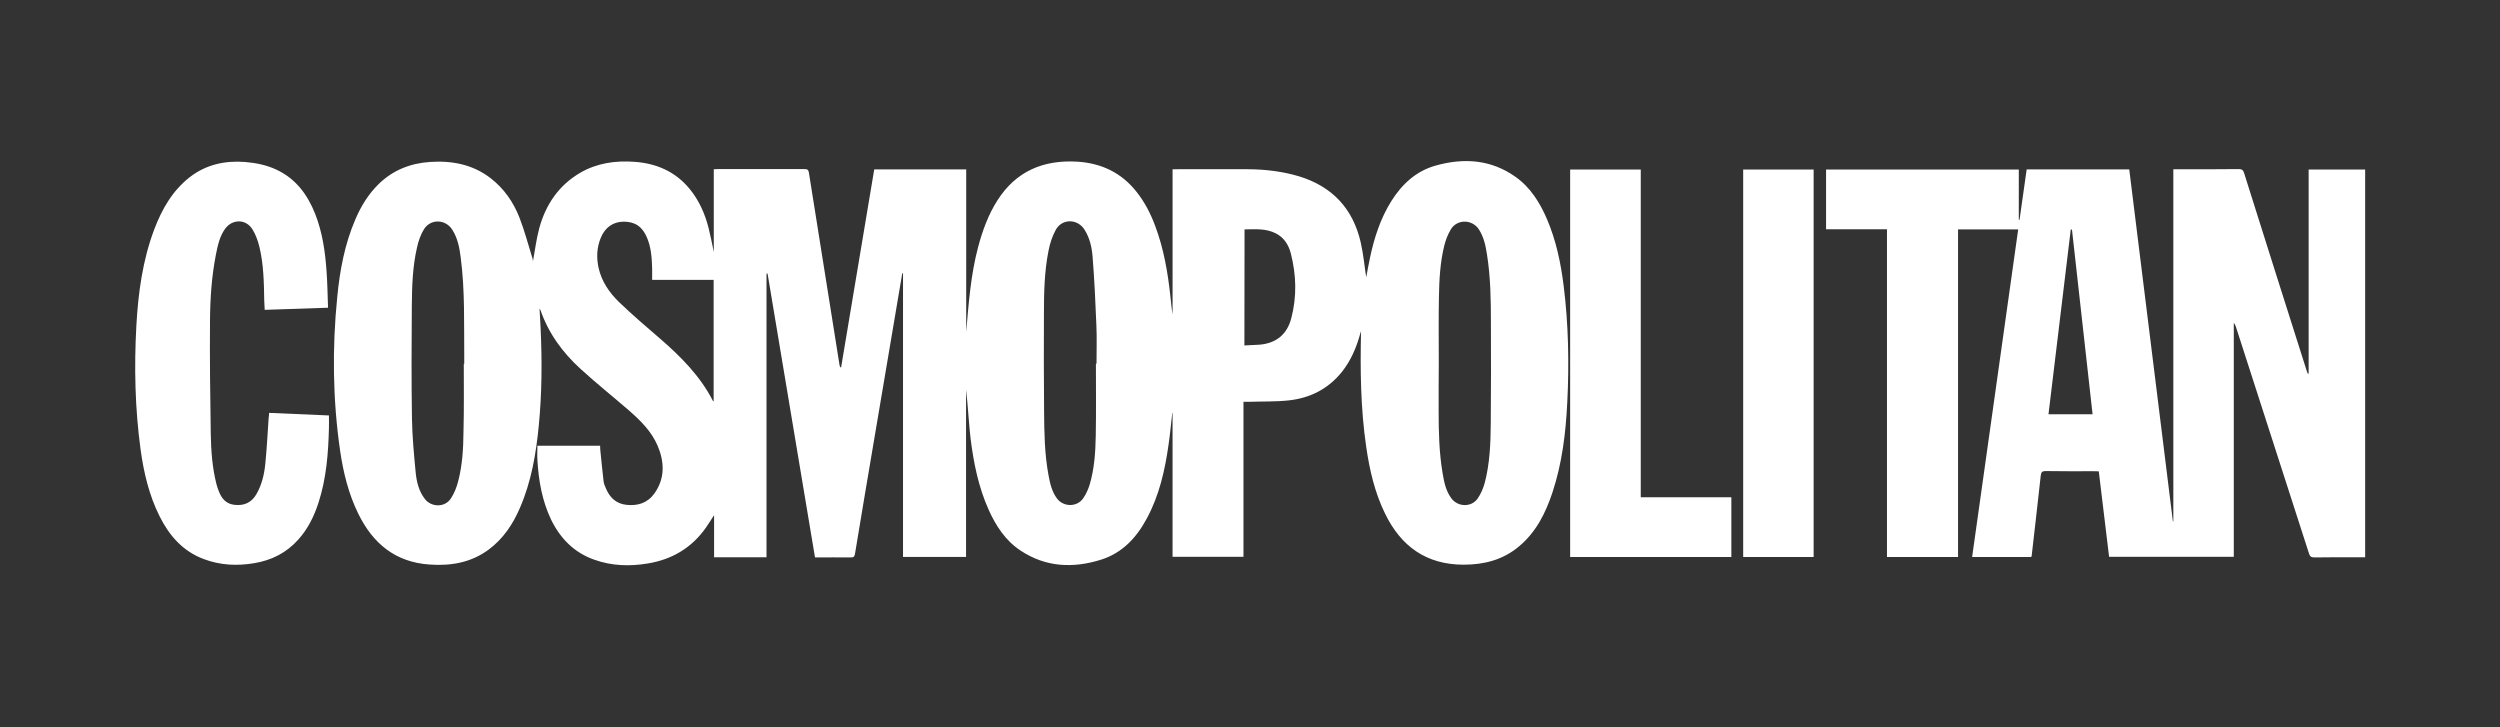 <?xml version="1.0" encoding="utf-8"?>
<!-- Generator: Adobe Illustrator 27.0.0, SVG Export Plug-In . SVG Version: 6.00 Build 0)  -->
<svg version="1.1" id="Layer_1" xmlns="http://www.w3.org/2000/svg" xmlns:xlink="http://www.w3.org/1999/xlink" x="0px" y="0px"
	 viewBox="0 0 165 48" style="enable-background:new 0 0 165 48;" xml:space="preserve">
<rect x="0" y="0" width="165" height="48" fill="#333333" stroke="none"/>
<style type="text/css">
	.st0{fill:#FFFFFF;}
	.st1{stroke:#000000;stroke-width:0.5;stroke-miterlimit:10;}
</style>
<path class="st0" d="M59.55,18.04c-0.08,0.47-0.16,0.94-0.24,1.41c-0.51,3.02-1.02,6.03-1.53,9.05c-0.45,2.68-0.91,5.36-1.35,8.05
	c-0.03,0.18-0.09,0.25-0.28,0.24c-0.78-0.01-1.56,0-2.36,0c-1.04-6.26-2.09-12.49-3.13-18.73c-0.02,0-0.04,0-0.07,0
	c0,6.23,0,12.47,0,18.72c-1.17,0-2.3,0-3.46,0c0-0.91,0-1.81,0-2.78c-0.21,0.32-0.37,0.59-0.55,0.84c-0.94,1.33-2.24,2.09-3.83,2.35
	c-1.19,0.2-2.38,0.16-3.53-0.25c-1.33-0.47-2.24-1.4-2.85-2.65c-0.59-1.24-0.82-2.56-0.9-3.91c-0.02-0.31,0-0.63,0-0.96
	c1.37,0,2.74,0,4.14,0c0,0.09,0,0.19,0.01,0.28c0.07,0.7,0.14,1.4,0.22,2.09c0.02,0.15,0.09,0.3,0.15,0.44
	c0.25,0.61,0.68,1.02,1.36,1.09c0.74,0.08,1.39-0.12,1.84-0.75c0.71-1,0.67-2.08,0.21-3.16c-0.41-0.95-1.13-1.66-1.9-2.33
	c-1.05-0.91-2.14-1.78-3.17-2.72c-1.19-1.08-2.13-2.36-2.66-3.9c-0.01-0.02-0.02-0.03-0.06-0.09c0.02,0.45,0.05,0.86,0.07,1.27
	c0.1,2.15,0.09,4.3-0.12,6.45c-0.18,1.86-0.49,3.69-1.24,5.42c-0.46,1.08-1.1,2.04-2.05,2.75c-1.16,0.87-2.5,1.1-3.91,1
	c-2.27-0.15-3.76-1.4-4.72-3.37c-0.64-1.31-0.98-2.7-1.19-4.13c-0.49-3.38-0.53-6.78-0.19-10.17c0.17-1.75,0.49-3.47,1.19-5.1
	c0.37-0.87,0.85-1.66,1.53-2.33c0.94-0.92,2.08-1.38,3.39-1.47c1.46-0.1,2.83,0.16,4.01,1.07c0.88,0.68,1.5,1.57,1.9,2.59
	c0.34,0.87,0.58,1.79,0.86,2.69c0.03,0.08,0.04,0.17,0.03,0.24c0.14-0.75,0.23-1.52,0.43-2.25c0.43-1.54,1.28-2.8,2.7-3.63
	c1.11-0.64,2.32-0.81,3.57-0.72c1.45,0.1,2.7,0.64,3.64,1.78c0.62,0.75,1.01,1.63,1.25,2.56c0.13,0.51,0.23,1.03,0.35,1.61
	c0-1.85,0-3.64,0-5.46c0.1-0.01,0.18-0.01,0.26-0.01c1.91,0,3.81,0,5.72,0c0.19,0,0.27,0.04,0.3,0.25
	c0.67,4.23,1.34,8.46,2.02,12.69c0.01,0.06,0.03,0.12,0.1,0.17c0.73-4.36,1.46-8.72,2.19-13.09c2.04,0,4.05,0,6.07,0
	c0,3.59,0,7.16,0,10.73c0.16-1.89,0.3-3.78,0.79-5.62c0.29-1.08,0.67-2.13,1.28-3.08c1.23-1.92,3.03-2.67,5.26-2.54
	c1.6,0.1,2.92,0.73,3.92,2c0.54,0.68,0.93,1.45,1.23,2.26c0.55,1.47,0.82,3.01,0.99,4.57c0.05,0.42,0.08,0.83,0.15,1.25
	c0-3.18,0-6.37,0-9.58c0.11,0,0.2,0,0.29,0c1.57,0,3.15-0.01,4.72,0c1.12,0.01,2.23,0.14,3.31,0.46c2.22,0.67,3.59,2.14,4.1,4.38
	c0.18,0.79,0.25,1.6,0.36,2.29c0.07-0.35,0.15-0.83,0.25-1.29c0.28-1.32,0.69-2.59,1.41-3.74c0.7-1.11,1.63-1.98,2.92-2.34
	c1.85-0.52,3.65-0.41,5.27,0.74c0.99,0.7,1.61,1.7,2.08,2.79c0.6,1.4,0.91,2.88,1.1,4.39c0.32,2.56,0.37,5.13,0.24,7.71
	c-0.1,2.02-0.34,4.02-0.98,5.95c-0.45,1.35-1.07,2.6-2.19,3.54c-1.06,0.9-2.31,1.22-3.67,1.22c-2.46,0-4.14-1.21-5.19-3.38
	c-0.68-1.39-1.02-2.88-1.24-4.4c-0.37-2.53-0.4-5.08-0.34-7.64c-0.02,0.08-0.05,0.15-0.07,0.23c-0.25,0.89-0.61,1.73-1.19,2.46
	c-0.91,1.14-2.12,1.74-3.54,1.89c-0.86,0.09-1.74,0.06-2.61,0.09c-0.11,0-0.21,0-0.35,0c0,3.42,0,6.82,0,10.23
	c-1.57,0-3.12,0-4.68,0c0-3.17,0-6.33,0-9.49c-0.01,0-0.01,0-0.02,0c-0.08,0.69-0.14,1.37-0.24,2.06c-0.24,1.7-0.61,3.37-1.44,4.9
	c-0.68,1.27-1.62,2.28-3.02,2.72c-1.85,0.58-3.65,0.5-5.31-0.6c-1-0.66-1.63-1.63-2.11-2.7c-0.67-1.49-0.99-3.08-1.19-4.69
	c-0.1-0.82-0.14-1.65-0.22-2.47c-0.02-0.25-0.05-0.51-0.08-0.76c0,3.67,0,7.34,0,11.04c-1.39,0-2.76,0-4.16,0
	c0-6.25,0-12.48,0-18.72C59.6,18.04,59.58,18.04,59.55,18.04z M72.33,24c0.01,0,0.03,0,0.04,0c0-0.85,0.03-1.71-0.01-2.56
	c-0.06-1.5-0.13-3.01-0.25-4.51c-0.05-0.62-0.19-1.23-0.53-1.77c-0.46-0.73-1.48-0.75-1.9,0.01c-0.23,0.42-0.39,0.91-0.48,1.39
	c-0.27,1.36-0.3,2.74-0.3,4.13c-0.01,2.14-0.01,4.29,0.01,6.43c0.01,1.41,0.03,2.83,0.29,4.23c0.1,0.55,0.22,1.09,0.56,1.55
	c0.43,0.57,1.32,0.58,1.73-0.01c0.19-0.27,0.33-0.59,0.43-0.91c0.31-1.05,0.38-2.13,0.4-3.22C72.35,27.18,72.33,25.59,72.33,24z
	 M30.61,24.01c0.01,0,0.02,0,0.03,0c0-0.17,0-0.33,0-0.5c-0.02-2.17,0.05-4.34-0.23-6.49c-0.08-0.65-0.2-1.3-0.56-1.86
	c-0.45-0.71-1.45-0.73-1.88-0.01c-0.21,0.35-0.35,0.75-0.44,1.15c-0.3,1.28-0.34,2.59-0.35,3.9c-0.02,2.48-0.03,4.97,0.01,7.45
	c0.02,1.16,0.13,2.33,0.24,3.49c0.06,0.63,0.2,1.26,0.61,1.79c0.43,0.56,1.32,0.57,1.71-0.02c0.23-0.34,0.39-0.75,0.49-1.15
	c0.28-1.07,0.34-2.17,0.35-3.27C30.63,26.99,30.61,25.5,30.61,24.01z M94.96,23.93C94.95,23.93,94.95,23.93,94.96,23.93
	c-0.01,1.06-0.01,2.12-0.01,3.18c0,1.37,0.03,2.75,0.26,4.11c0.1,0.59,0.21,1.17,0.58,1.67c0.43,0.58,1.32,0.6,1.73,0.02
	c0.21-0.3,0.37-0.67,0.47-1.03c0.34-1.29,0.39-2.62,0.4-3.94c0.02-2.2,0.02-4.4,0.01-6.6c0-1.52-0.02-3.05-0.26-4.55
	c-0.09-0.58-0.21-1.16-0.54-1.66c-0.44-0.66-1.42-0.68-1.84,0c-0.2,0.33-0.35,0.72-0.44,1.09c-0.27,1.1-0.33,2.22-0.35,3.35
	C94.94,21.02,94.96,22.48,94.96,23.93z M43.04,18.47c0-0.29,0.01-0.54,0-0.8c-0.02-0.68-0.07-1.36-0.34-1.99
	c-0.3-0.72-0.79-1.05-1.53-1.05c-0.7,0-1.24,0.38-1.52,1.07c-0.26,0.63-0.29,1.29-0.15,1.95c0.2,0.93,0.72,1.67,1.38,2.31
	c0.86,0.82,1.75,1.59,2.65,2.36c1.39,1.2,2.68,2.49,3.53,4.15c0.01,0.01,0.02,0.01,0.04,0.02c0-2.67,0-5.33,0-8.02
	C45.76,18.47,44.43,18.47,43.04,18.47z M82.13,22.8c0.35-0.02,0.67-0.03,0.99-0.05c1.1-0.09,1.82-0.67,2.1-1.73
	c0.38-1.44,0.34-2.88-0.03-4.31c-0.15-0.57-0.46-1.05-1.01-1.32c-0.65-0.32-1.34-0.26-2.04-0.25C82.13,17.7,82.13,20.22,82.13,22.8z
	"/>
<path class="st0" d="M152.37,24.65c0-4.48,0-8.96,0-13.46c1.25,0,2.48,0,3.73,0c0,8.52,0,17.04,0,25.59c-0.09,0-0.18,0-0.27,0
	c-1.03,0-2.06-0.01-3.08,0.01c-0.22,0-0.3-0.07-0.36-0.27c-1.61-4.99-3.22-9.98-4.83-14.98c-0.03-0.08-0.06-0.15-0.13-0.23
	c0,5.14,0,10.28,0,15.44c-2.76,0-5.48,0-8.23,0c-0.23-1.87-0.45-3.75-0.68-5.64c-0.1,0-0.19-0.01-0.28-0.01
	c-1.08,0-2.15,0.01-3.23-0.01c-0.23,0-0.29,0.07-0.32,0.29c-0.19,1.77-0.4,3.53-0.6,5.3c0,0.02-0.02,0.05-0.03,0.08
	c-1.29,0-2.58,0-3.9,0c1.01-7.21,2.03-14.41,3.04-21.62c-1.32,0-2.63,0-3.97,0c0,7.2,0,14.4,0,21.62c-1.57,0-3.12,0-4.69,0
	c0-7.21,0-14.4,0-21.63c-1.35,0-2.68,0-4.02,0c0-1.33,0-2.62,0-3.94c4.24,0,8.46,0,12.72,0c0,1.1,0,2.21,0,3.31
	c0.02,0,0.03,0,0.05,0c0.16-1.1,0.31-2.2,0.47-3.32c2.25,0,4.5,0,6.77,0c0.96,7.74,1.92,15.48,2.88,23.23c0.01,0,0.02,0,0.03,0
	c0-7.73,0-15.47,0-23.24c0.11,0,0.2,0,0.28,0c1.34,0,2.68,0.01,4.03-0.01c0.21,0,0.3,0.06,0.36,0.26c1.36,4.31,2.72,8.62,4.09,12.92
	c0.03,0.11,0.07,0.21,0.11,0.32C152.32,24.67,152.35,24.66,152.37,24.65z M138.11,27.34c-0.46-4.08-0.91-8.13-1.36-12.19
	c-0.03,0-0.05,0-0.08,0c-0.49,4.06-0.98,8.12-1.47,12.19C136.18,27.34,137.14,27.34,138.11,27.34z"/>
<path class="st0" d="M17.76,27.25c1.32,0.06,2.62,0.11,3.95,0.17c0,0.29,0.01,0.56,0,0.82c-0.04,1.67-0.17,3.34-0.69,4.94
	c-0.29,0.9-0.7,1.73-1.34,2.44c-0.78,0.87-1.76,1.36-2.9,1.55c-1.13,0.19-2.24,0.14-3.33-0.27c-1.39-0.52-2.28-1.55-2.92-2.83
	c-0.69-1.38-1.04-2.87-1.25-4.39C8.91,26.97,8.85,24.23,9,21.5c0.12-2.17,0.41-4.31,1.18-6.36c0.51-1.34,1.2-2.56,2.36-3.46
	c1.07-0.82,2.3-1.09,3.63-0.99c0.72,0.06,1.42,0.2,2.08,0.51c1.28,0.6,2.06,1.66,2.56,2.94c0.47,1.2,0.65,2.46,0.74,3.73
	c0.06,0.8,0.07,1.6,0.1,2.44c-1.41,0.05-2.78,0.09-4.18,0.14c-0.01-0.22-0.02-0.41-0.03-0.61c-0.02-1.19-0.04-2.39-0.32-3.55
	c-0.1-0.4-0.24-0.8-0.45-1.14c-0.43-0.71-1.34-0.71-1.82-0.04c-0.36,0.5-0.48,1.1-0.6,1.69c-0.28,1.43-0.38,2.89-0.39,4.35
	c-0.02,2.5,0.01,5,0.05,7.5c0.02,1.11,0.1,2.23,0.38,3.32c0.04,0.15,0.09,0.3,0.15,0.45c0.19,0.49,0.48,0.84,1.04,0.9
	c0.64,0.07,1.12-0.15,1.44-0.7c0.36-0.62,0.52-1.31,0.59-2.01c0.1-1,0.15-2.01,0.22-3.02C17.75,27.48,17.76,27.37,17.76,27.25z"/>
<path class="st0" d="M103.63,11.19c1.55,0,3.09,0,4.66,0c0,7.21,0,14.41,0,21.63c2.01,0,3.98,0,5.98,0c0,1.33,0,2.63,0,3.94
	c-3.55,0-7.09,0-10.64,0C103.63,28.23,103.63,19.72,103.63,11.19z"/>
<path class="st0" d="M119.7,36.76c-1.55,0-3.09,0-4.65,0c0-8.52,0-17.04,0-25.57c1.54,0,3.09,0,4.65,0
	C119.7,19.72,119.7,28.23,119.7,36.76z"/>
</svg>
